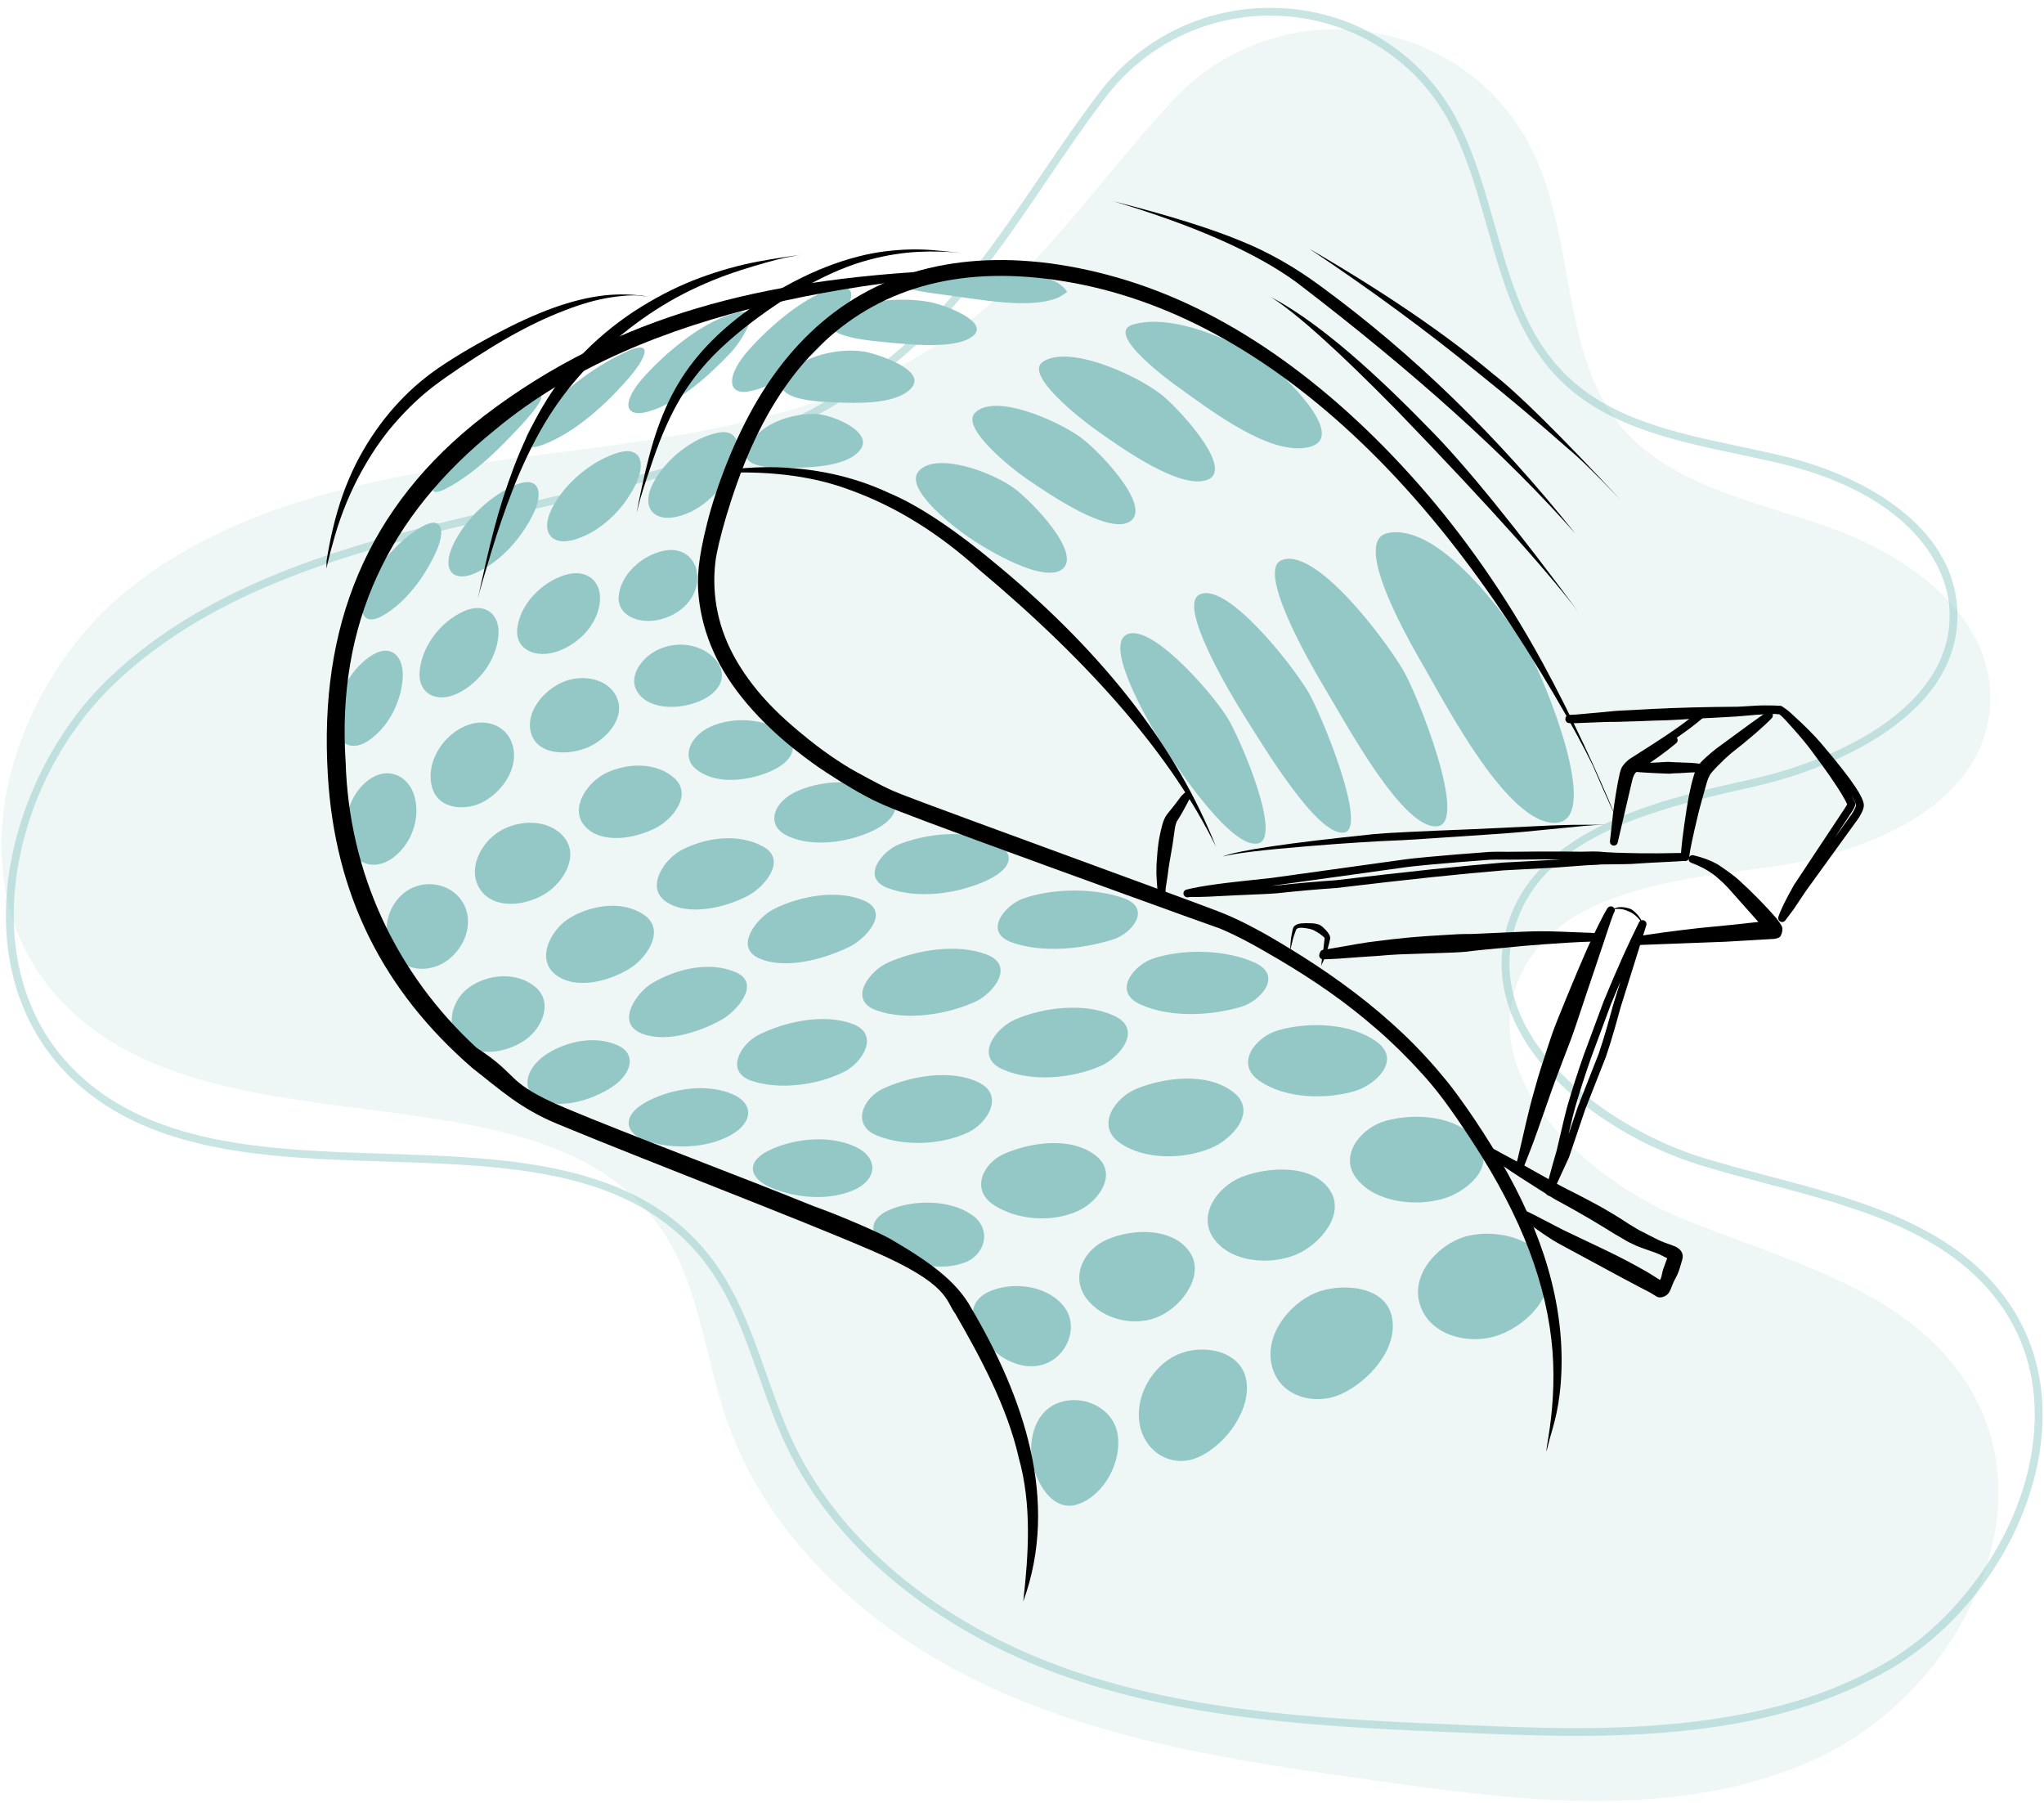 <?xml version="1.0" encoding="UTF-8"?>
<svg id="Ebene_1" xmlns="http://www.w3.org/2000/svg" xmlns:xlink="http://www.w3.org/1999/xlink" version="1.1" viewBox="0 0 1478.44 1303.84">
  <!-- Generator: Adobe Illustrator 29.5.1, SVG Export Plug-In . SVG Version: 2.1.0 Build 141)  -->
  <defs>
    <style>
      .st0 {
        fill: none;
      }

      .st1 {
        opacity: .15;
      }

      .st1, .st2 {
        fill: #92c9c7;
      }

      .st3 {
        opacity: .5;
      }

      .st4 {
        fill: #93c8c7;
      }

      .st5 {
        clip-path: url(#clippath);
      }
    </style>
    <symbol id="DTF-Druck" viewBox="0 0 1114.55 1012.57">
      <g>
        <path class="st4" d="M225.29,805.95c8.9,16.99,4.76,29.65-11.31,25-19.06-5.51-39.38-22.24-48.54-40.86-8.63-17.55.67-27,16.75-22.11,18.41,5.59,34.16,20.92,43.09,37.97h.01ZM151.73,785.69c8.68,17.28,3.94,28.4-11.68,22.07-18.58-7.53-37.4-25.11-46.11-44.07-8.2-17.85.35-26.79,15.61-20.27,18.15,7.75,33.3,24.58,42.18,42.26h0ZM200.35,723.45c1.22,14.27-9.55,23.97-25.68,18.77-16.71-5.39-32.23-21.14-34.12-38.72-1.62-15.12,13.52-22.24,30.07-16.04,15.2,5.69,28.33,19.59,29.73,35.99h0ZM57.65,666.86c1.41,16.83-8.33,25.57-21.26,18-15.4-9.03-25.7-27.91-27.1-45.71-1.36-17.35,9.85-25.32,22.72-17.19,14.71,9.29,24.18,27.57,25.63,44.91h.01ZM294.83,816.76c8.93,16.67,6.53,31.24-8.35,28.62-18.41-3.24-38.67-19.24-47.68-36.62-8.86-17.09.15-27.38,15.32-24.64,17.51,3.16,32.35,17.04,40.71,32.65h0ZM126.92,698.22c1.44,15.63-9.41,24.73-24.76,18.01-16.74-7.33-30.44-24.96-32.21-43.19-1.6-16.42,12.17-23.84,27.68-16.24,15.6,7.65,27.69,24.07,29.29,41.43h0ZM144.34,851.68c16.31,17.82,18.68,25.82,3.63,16.64-20.52-12.52-40.66-28.87-57.21-46.76-15.37-16.61-14.54-23.82-.27-16,20.38,11.16,38.3,29.14,53.85,46.13h0ZM218.49,881.67c17.2,19.18,19.57,30.29,2.76,22.94-23.36-10.22-46.14-27.7-63.55-46.71-16.51-18.03-14-27.44,2.17-21.09,22.18,8.7,42.71,27.12,58.62,44.87h0ZM334.5,554.47c17.5-9.53,44.4-5.9,62.73,2.65,19.73,9.2,22.04,22.08,6.9,29.11-18.14,8.43-41.7,8.04-60.22.18-18.48-7.84-23.31-24.37-9.41-31.94h0ZM294.89,903.07c6.26,6.58,25.42,34.01,4.54,28.98-23.14-5.57-48.96-26.38-66.61-45.71-17.49-19.16-14.59-30.48,1.97-25.93,22.83,6.27,44.4,26.15,60.11,42.66h-.01ZM366.23,915.03c6.66,7.92,26.13,36.18,8.95,35.21-20.63-1.16-49.24-25.34-66.35-44.19-18.28-20.14-15.8-33.68-.87-30.95,22.47,4.11,43.92,22.85,58.27,39.92h0ZM81.36,758.07c8.21,17.56,4.13,27.02-9.43,19.39-16.83-9.47-32.59-27.51-40.44-45.82-7.58-17.69-1.14-26.16,11.84-18.67,16.68,9.62,29.81,27.54,38.03,45.1ZM100.71,506.27c-8.63,13.4-27.69,16.35-40.64,7.19-13.55-9.59-18.2-29.03-10.13-43.55,8.16-14.66,27.33-15.75,40.21-6.21,13.12,9.71,19.67,28.4,10.55,42.57h0ZM333.31,628.44c-13.87,9.85-34.09,11.31-50.13,5.39-17.12-6.31-24.32-22.45-13.79-31.48,13.81-11.84,37.36-9.26,53.75-2.27,18.15,7.73,21.66,20.22,10.17,28.37h0ZM153.8,444.24c-13.03,11.17-33.95,9.87-47.92-.02-12.65-8.95-17.89-28.05-6.22-39.29,12.31-11.85,33.16-8.14,46.55,1.08,12.2,8.4,20.59,27.08,7.59,38.22h0ZM232.54,496.35c-15.41,10.94-38.6,7.5-54.48-2.35-13.02-8.08-23.99-28.79-10.39-40.16,14.45-12.08,39.08-5.47,54.4,4,12.1,7.49,25.95,27.51,10.47,38.51h0ZM254.37,595.25c-12.69,11.81-34,11.35-49.45,3.95-13.56-6.5-26.69-25.33-15.72-38.18,11.71-13.73,36.52-9.44,51.72-1.54,12.04,6.25,26.4,23.72,13.45,35.78h0ZM318.27,546.02c-17.71,9.63-40.78,6.69-58.57-2.43-12.79-6.56-26.82-27.09-11.46-37.57,15.88-10.83,43.42-4.21,59.78,4.67,11.34,6.16,28.12,25.61,10.25,35.33ZM286.24,677.94c-6.25,10.49-21.85,17.11-38.03,12.6-16.17-4.51-27.37-20.29-21.53-31.38,7.46-14.18,28.85-14.11,42.76-9.2,16.85,5.94,23.05,17.48,16.8,27.97h0ZM66.38,581.69c-4.07,15.37-18.76,22.02-31.71,13.56-14.29-9.33-20.9-28.83-17.04-45.32,3.81-16.25,18.92-21.99,32.22-12.67,13.7,9.6,20.82,28.17,16.52,44.43h0ZM136.92,620.19c-4.41,13.81-20.66,19.92-36.34,11.84-15.23-7.84-26.18-26.24-21.72-42.99,4.44-16.69,25.12-17.85,38.27-10.12,13.92,8.19,24.97,25.08,19.8,41.26h-.01ZM270.79,739.21c.57,13.18-8.8,23.77-24.06,20.71-15.59-3.13-31.15-16.7-32.78-32.72-1.4-13.71,13.96-20.96,29.91-17.02,15.95,3.93,26.36,15.85,26.93,29.03ZM212.55,653.79c-6.2,13.9-24.83,16.93-38.44,11.38-14.72-6.01-28.6-22.87-23.23-38.2,5.51-15.73,28.34-15.1,41.77-8.82,12.93,6.05,26.37,21.13,19.9,35.63h0ZM174.52,552.58c-10.68,13.2-31.85,13.19-46.3,4.69-14.28-8.41-24.07-28.08-14.49-42.34,10.02-14.91,33.17-11.84,47.22-3,13.05,8.22,24.57,27.06,13.57,40.65h0Z"/>
        <path class="st4" d="M479.96,467.91c-21.54,8.21-51.28,3.16-71.71-6.08-12.59-5.7-29.47-26.89-7.51-34.49,22.01-7.62,51.04-2.75,71.25,6.44,12.28,5.59,29.4,25.97,7.96,34.14h.01ZM383.12,417.66c-20.8,7.88-49.19,1.6-68.21-8.02-12.74-6.45-24.8-26.76-4.35-33.31,20.69-6.63,48.02-2.72,66.84,6.91,12.51,6.41,25.93,26.77,5.72,34.43h0ZM572.45,423.48c-21.15,9.97-52.05,6.24-72.4-2.91-13.49-6.07-29.25-26.67-8.19-35.86,21.25-9.28,50.24-6.37,70.63,2.5,13.18,5.73,31.17,26.28,9.96,36.28h0ZM385.35,328.71c-18.94,9.05-45.29,6.09-63.07-2.69-16.55-8.18-14.32-20.22,2.71-27.13,18.26-7.41,41.12-9.2,59.22-1.27,16.41,7.2,18.24,22.92,1.14,31.09ZM578.96,508.69c-21.08,7.44-51.71,7.21-72.85-.49-12.82-4.67-29.08-24.17-7.61-31.66,22.5-7.85,51.53-4.63,73.3,2.31,13.22,4.21,28.26,22.39,7.15,29.84h0ZM474.02,375.51c-20.44,9.71-49.51,4.32-68.91-4.67-14.25-6.6-23.51-26.22-4.23-33.97,19.85-7.98,47.04-6.7,66.1,2.48,13.51,6.51,26.58,26.88,7.04,36.15h0ZM214.09,401.77c-16.2,7.97-38.18,3.65-53.09-6.5-15.63-10.64-17.1-26.43-5.17-32.11,15.62-7.43,36.73-1.1,51.16,7.52,16.47,9.85,19.99,24.75,7.11,31.09h-.01ZM298.62,455.04c-18.99,8.24-42.77,2.51-60.38-7.83-10.9-6.4-26.17-27.64-9.26-35.76,17.17-8.25,43.24.11,59.59,9.36,10.18,5.76,28.98,26.02,10.06,34.23h-.01ZM793.71,213.95c7.48-21.8,34.75-28.32,54.92-21.97,19.82,6.24,43.02,27.41,36.24,49.76-6.9,22.77-39.96,27.83-59.22,21.94-19.09-5.84-39.58-27.49-31.94-49.73h0ZM391.02,507.02c-19.71,8.22-46.84,2.94-65.24-6.44-11.25-5.74-29.08-27.21-10.29-35.48,19.19-8.45,47.35-.49,65.59,8.48,10.57,5.2,30.44,24.89,9.94,33.45h0ZM484.53,549.53c-20.66,8.85-47.64,5.89-67.69-1.9-12.03-4.67-28.5-24.08-8.23-31.71,21.18-7.97,48.66-4.31,69.19,4.44,21.63,9.22,24.27,21.65,6.73,29.16h0ZM295.09,367.35c-19.4,7.7-45.15,3.05-62.31-6.74-16.53-9.42-15.03-22.18,1.84-27.7,18.14-5.94,42.53-5.43,60.03,4.16,16.71,9.15,17.6,23.47.44,30.28ZM536.55,212.47c-11.11,15.33-34.74,19.02-52.24,12.63-16.42-5.99-18.18-19.8-7.87-34.14,10.08-14.02,28.19-25.06,45.27-19.36,16.28,5.44,25.24,26.52,14.84,40.87h0ZM834.89,332.98c-14.56,18.69-45.39,20.4-66.28,14.56-17.83-4.99-34.29-25.08-20.81-41.95,13.66-17.1,42.79-20.37,63.17-14.13,16.31,5,38.37,22.97,23.92,41.52h0ZM574.81,120.81c-3.01,18.65-23.84,28.96-41.6,23.22-17.73-5.73-23.01-25.77-20.25-42.42,2.59-15.62,14.93-37.51,33.06-31.33,18.97,6.46,32.02,30.5,28.79,50.53h0ZM667.65,161.04c-4.51,20.85-31.88,25.44-49.7,17.41-18.19-8.19-31.2-30.52-27.03-51.16,3.99-19.76,23.58-31.42,42.58-22.83,20.25,9.15,38.71,35.52,34.16,56.57h0ZM728.04,297.92c-12.81,18.6-44.97,16.47-63.86,8.9-17.53-7.03-32.17-28.07-19.43-45,12.67-16.85,40.7-18.81,59.46-10.85,16.71,7.09,36.09,29.16,23.83,46.95h0ZM773.1,206.14c-5.15,23.22-38.51,24.17-55.57,16.84-18.97-8.15-37.12-30.87-30.94-53.45,5.89-21.55,30.87-28.14,49.86-19.57,19.91,8.99,41.78,33.1,36.65,56.17h0ZM762,404.89c-19.06,13.73-49.51,14.37-71.21,8.13-15.58-4.48-31.96-23.81-13.36-36.57,19.04-13.06,48.22-13.52,69.29-7.24,14.19,4.23,34.04,22.17,15.28,35.68ZM469.61,279.42c-16.22,11.41-42.31,11.15-59.55,3.88-16.4-6.92-15.27-19.25-.37-29.16,15.42-10.27,36.12-15.66,54.14-9.22,15.47,5.53,20.12,24.42,5.78,34.51h0ZM558.52,322.81c-18.03,13.59-47,9.11-65.75.92-15.23-6.65-24.56-25.81-7.66-36.93,17.28-11.37,43-12.88,61.5-4.18,14.53,6.83,29.28,27.1,11.91,40.19h0ZM674.06,461.97c-20.83,9.57-51.99,10.19-73.56,3-13.91-4.64-29.92-23.95-9.12-33.26,21.85-9.78,50.8-8.15,72.83-1.65,13.63,4.02,30.69,22.33,9.85,31.9h0ZM658.14,368.6c-18.97,14.34-49.5,10.34-69.62,2.2-15.32-6.2-30.15-26.72-12-39.25,18.29-12.63,46.76-11.88,66.54-3.38,14.37,6.18,33.71,26.37,15.09,40.44h-.01ZM626.46,253.39c-12.33,16.74-40.01,16.58-59.19,8.4-16.86-7.2-26.85-26.78-15.11-42.54,11.64-15.62,35.59-21.3,53.5-12.74,16.59,7.93,32.87,30.48,20.79,46.88h.01Z"/>
        <path class="st4" d="M796.56,675.67c17.21-29.95,61.23-114.51,95.36-112.55,34.18,1.97-9.71,106.35-18.69,121.48-17.62,29.72-66.84,96.2-103.36,88-26.91-6.04,18.99-83.56,26.68-96.94h.01ZM500.25,804.83c-16.44,12.26-56.81,26.79-69.3,12.64-10.51-11.91,21.81-37.59,33.05-45.65,16.59-11.91,57.64-35.78,70.82-25.22,14.22,11.38-21.51,48.5-34.56,58.24h-.01ZM683.84,895.02c-25.25,17.82-70.96,37-98.39,28.29-20.07-6.38,27.42-41,33.01-44.98,23.59-16.83,67.39-50.63,95.17-43.37,28.7,7.5-20.54,53.54-29.79,60.06ZM653.96,639.58c-12.07,19.05-56.88,70.18-73.47,59.18-14.04-9.31,15.18-60.74,25.54-77.17,14.27-22.64,52.18-77.85,70.46-73.34,17.76,4.38-13.45,77.01-22.53,91.33ZM712.39,658.29c-13.02,21.48-59.97,80.47-78.8,69.66-14.72-8.45,21.81-69.87,31.02-84.59,16.05-25.64,54.95-90.52,74.13-87.28,17.43,2.95-16.82,86.48-26.35,102.21h0ZM605.62,873.48c-20.23,15.13-66.86,35.36-84.97,23-13.6-9.29,27.55-41.28,36.49-47.72,20.38-14.68,64.3-45.9,83.32-37.25,18.82,8.56-23.53,53.51-34.85,61.97h.01ZM781.48,673.28c-14.38,24.45-64.51,90.4-88.4,79.64-17.92-8.07,22.5-77.28,31.04-91.55,16.99-28.38,57.51-103.77,82.07-100.72,22.4,2.78-14.53,95.32-24.71,112.63h0ZM501.87,960.42c-25.39,3.4-56.47,3.86-81.46-3.38-13.07-3.79-1.39-8.25,28.17-11.94,26.42-3.3,62.22-10.78,83.01-2.24,2.03.84,4.48,2.79,6.72,4.19-6.97,11.34-25.26,11.87-36.44,13.37ZM356.87,858.78c-18.5.61-41.04-7.03-49.41-23.92-5.37-10.83,4.51-14.98,25.62-14.99,17.77,0,45.62.28,55.46,12.91,10.35,13.28-20.68,25.64-31.67,26h0ZM391.74,903.87c-18.24,3.14-46.84-3.07-58-18.84-6.99-9.88,4.78-16.13,29.03-17.43,19.56-1.05,50.61-2.89,62.55,9.63,12.6,13.21-24.9,25.15-33.58,26.65h0ZM438.16,939.89c-20.39,3.64-51.73,1.45-68.32-11.62-9.46-7.45,2.65-14.05,29.52-16.79,22.51-2.29,59.46-6.7,71.37,4.2,10.82,9.91-20.54,22.07-32.57,24.21h0ZM547.39,842.35c-18.33,12.76-61.47,31.3-75.63,17.4-10.91-10.71,26.03-40.1,36.87-47.57,16.77-11.56,60.87-41.64,75.57-30.82,15.47,11.38-24.35,52.32-36.8,60.99h-.01Z"/>
        <g id="layer1">
          <path d="M939.14,502.15h-.14c-1.81.03-3.43-.3-4.88-1-1.85-.91-3.2-1.94-4.04-3.1,2.12,1.85,4.15,2.79,6.07,2.82,1.62.04,3.13-.11,4.52-.45.89-.16,2.52-.78,4.91-1.85,2.45-1.17,4.75-3.1,6.92-5.79,1.82-2.29,2.79-4.47,2.9-6.54-.14,2.2-.61,4.1-1.41,5.69-1.22,2.39-2.63,4.35-4.22,5.87-.57.58-1.47,1.35-2.71,2.31-.22.2-.64.44-1.24.72-2.46.88-4.68,1.31-6.66,1.31"/>
          <path d="M710.96,490.52h-.19c-2.53-.02-4.37-.23-5.54-.63-1.81-.68-2.91-1.5-3.32-2.47-.2-.36-.42-1.1-.65-2.23-.65-3.11-1-5.08-1.07-5.89-.18-1.44-.35-3.53-.5-6.28-.05-.18.04-.69.27-1.52l.1-.15c-.09.85.48,3.6,1.7,8.24.55,1.82,1.2,3.72,1.95,5.69.2.63.39.98.59,1.05.74.75,2.29,1.02,4.66.82,3.74-.4,6.41-1.02,8.01-1.87l4.08-2.42c2.18-1.65,3.34-2.69,3.49-3.12-.2-2.54-.92-8.25-2.17-17.11l-.32-3.21.32,1.08c.78,1.51,1.53,3.2,2.26,5.07.62,1.69,1.29,3.73,1.98,6.1.91,3.11,1.55,5.63,1.91,7.58.13.45.08,1.08-.18,1.87-.44,1.32-1.45,2.83-3.04,4.52-1.56,1.67-2.91,2.83-4.04,3.47-.76.46-2.05.84-3.88,1.15-.74.15-2.88.24-6.41.28"/>
          <path d="M936.42,564.42c-.59,1.45-.95,2.25-1.45,3.28.47-1.14.92-2.25,1.37-3.35.03.02.05.05.08.07Z"/>
          <path d="M309.64,834.14c14.11,31.83,32.02,57.7,53.52,77.49,21.51,19.79,46.58,33.52,75.4,40.86,28.82,7.35,61.43,8.2,97.84,2.22,36.41-5.98,73.01-18.54,109.42-38.31s72.08-46.4,106.3-79.29,66.4-71.62,96.44-115.24,57.58-91.72,69.96-117.35c12.46-28.83,15-33.82,16.44-36.83-11.91,28.95-31.21,71.72-53.07,111.68-26.37,48.18-56.54,91.36-89.63,128.89s-68.2,69.22-104.73,94.45c-36.52,25.23-73.97,43.48-112.24,54.54-38.26,11.06-74.8,14.99-107.84,11.83-33.03-3.16-62.44-13.19-87.97-29.97-25.53-16.78-47.02-39.95-64.48-69.09-17.45-29.15-30.56-64.14-37.14-90.31-6.58-26.17-7.47-39.87-6.06-53.35s4.96-26.71,10.76-39.63c5.8-12.92,13.94-25.4,24.22-37.53s22.84-23.78,33.26-32.09,17.26-13.11,23.92-17.5c6.65-4.39,13.13-8.37,19.37-12.04s12.29-6.95,18.2-9.68,11.48-5.4,70.29-27.03c58.81-21.64,170.93-62.19,172.92-62.77s4.23-1.49,6.77-2.59c2.54-1.1,5.38-2.42,8.51-3.95,3.14-1.53,6.56-3.27,10.26-5.27,3.7-1.99,7.68-4.14,20.37-11.59,12.69-7.44,25.13-15.38,37.25-23.88s23.77-17.73,35.02-27.53c11.26-9.8,21.93-20.38,32.1-31.63s19.6-23.32,37.06-50.17,30.98-52.72,40.45-77.75,14.97-49.21,16.8-72.52-.23-45.79-2.98-62.48c-1.83-11.13-1.89-13.03-.18-5.69,2.57,11.01,7.33,21.63,9.14,44.95s-.25,47.76-6.59,73.17-16.99,51.62-31.87,78.59c-14.87,26.96-34.1,54.47-44.08,66.71-9.98,12.24-20.48,23.71-31.67,34.29s-22.86,20.44-34.95,29.62-24.52,17.75-37.2,25.79c-12.67,8.05-25.54,15.52-29.57,17.7s-7.72,4.2-11.17,5.94-6.61,3.27-9.5,4.58c-2.88,1.31-5.48,2.43-7.79,3.36s-4.17,1.92-116.11,42.93-116.99,43.17-122.49,45.57c-5.5,2.41-11.14,5.35-17.06,8.52-5.92,3.17-12.19,6.48-18.49,10.46-6.3,3.98-12.75,8.41-19.25,13.35-6.49,4.94-20.11,15.77-31.28,26.97s-20.03,22.72-26.85,34.34-11.41,23.49-13.93,35.52c-2.52,12.04-3.05,24.27-1.57,36.7,1.49,12.43,11.61,50.17,25.72,82.01l.03.03Z"/>
          <path d="M453.72,962.78c-15.05-.31-9.45-.41-11.27-.51-121.02-6.43-228.8-30.71-325.78-104.76C31.05,791.48-2.96,704.56,3.55,597.63c5.06-86.12,39.6-155.58,104.66-211.96,19.87-15.47,34.33-29.1,61.27-40.27,65.78-27.3,172.72-67.98,228.29-91.99s52.39-35.77,59.73-45.5c17.59-30.52,37.42-66.99,45.8-104.03,9.49-33.95,7.12-69.43,3.25-103.88,26.61,73.04-.13,148.58-37.67,212.25-10.75,19.69-31.01,33.89-58.24,49.77-8.33,4.86-39.29,18.11-55.49,23.74-52.85,21.51-133.29,51.56-178.88,70.69-45.59,19.13-32.94,23.3-65.13,43.93-58.04,53.52-92.25,126.04-94.71,206.47-6.58,99.99,30.85,178.32,108.46,240.82,109.16,90.63,276.76,110.85,412.71,116.85-22.16-.22-68.83-1.43-83.88-1.74"/>
          <path d="M490.58,747.24c-32.27,27.19-59.42,45.37-81.43,54.55-25.78,12.03-54.39,18.22-85.83,18.56l-3.56-.03c-9.02-.12-18.26-.79-27.73-1.97.03-.67-.02-1.35-.13-2.03,34.39,1.17,64.18-2.98,89.33-12.48,32.73-11.8,63.72-30.91,92.97-57.32,83.28-69.77,140.54-136.7,171.78-200.8-28.03,71.06-79.84,138.23-155.41,201.52h.01Z"/>
          <path d="M927.8,561.84h-.37c-1.85-.06-3.69-.1-5.51-.11-10.13.01-15.92-.01-17.37-.07-5.61-.11-11.36-.28-17.26-.52l-55.4-2.63c-21.2-.84-36.58-1.5-46.13-1.98-11.16-.51-19.86-1.06-26.08-1.64-62-6.42-98.32-11.81-108.96-16.17,8.98,2.38,29.68,4.88,62.09,7.51,14.12,1.17,26.89,2.11,38.34,2.81l13.62.8c12.07.51,20.6.94,25.59,1.27l62.39,4.2c6.84.5,12.25.95,16.24,1.33l42.35,4.15c7.12.62,12.61.97,16.45,1.05"/>
          <path d="M985.34,535.47c-.09,0-.19,0-.28.01l-.24.02c-1.49.12-2.63,1.37-2.61,2.86.07,5.78,1.49,17.5,4.32,35.83,1.96,12.19,4.2,21.5,6.65,27.68.7,2.04,3.03,5.57,14.25,14.64.03.03.07.05.1.08,21.33,15.75,33.39,24.44,36.85,26.58.05.03.1.06.15.08.43.23.9.34,1.36.34.86,0,1.71-.39,2.26-1.11.84-1.11.77-2.66-.19-3.67-2.83-2.95-6.83-6.67-11.91-11.07-4.69-4.08-10.59-8.91-17.54-14.36l-4.57-4.07c-9.41-9.04-10.61-11.23-10.75-11.58-.08-.27-.19-.47-.34-.7-.24-.36-.92-1.58-2.03-5.26-5.04-17.93-5.97-21.65-6.07-22.27-.01-.07-.03-.19-.05-.26-3.81-15.74-6.01-26.25-6.54-31.24-.15-1.46-1.38-2.54-2.82-2.54h0Z"/>
          <path d="M933.73,546.64c-.16,0-.32.01-.48.04-1.48.25-2.5,1.62-2.34,3.11l2.38,21.26c.42,3.45,1.08,8,1.98,13.55.89,5.53,1.83,10.46,2.8,14.64.67,2.52,1.39,4.17,2.28,5.29,1.61,2.09,3.34,3.77,5.11,4.96,26.2,16.55,38.93,25.02,50.13,34.78,1.18,1.03,2.97.9,4-.28s.9-2.97-.28-4c-5.81-5.06-11.97-9.75-20.05-15.31.95-1.2.78-2.93-.39-3.93-7.47-6.31-16.87-13.07-27.92-20.08-.82-.58-1.46-1.19-1.91-1.81-.93-1.36-1.7-3.4-2.26-6.01l-10.28-44.04c-.3-1.3-1.46-2.19-2.76-2.19v.02Z"/>
          <path d="M973.62,598.65h0c-.57.01-1.95.06-4.11.16l-1.77.05-1.75.1-1.48.05-1.01.06c-5.2.25-5.74.29-5.92.31l-4.62.29c-.07,0-.14.01-.21.02-.33.05-.57.08-.7.08-1.37.07-2.24.12-2.6.15l-.98.09-2.69.31h-.06c-1.34,0-2.5.94-2.78,2.25-.28,1.33.42,2.68,1.68,3.2l.11.05c.25.11.52.17.8.2l.92.09h0c.13.01.26.02.4.02.15,0,.46,0,.91-.01.47.01.93.02,1.37.02h.69c.38.02,1.07.05,2.06.09l.93.1c.07,0,.13.01.2.01l.7.02c1.98.04,3.66.09,5.08.13,1.59.05,3.03.1,4.32.15l3.29.16c2.25.19,2.42.19,2.58.19.7.03,1.65.07,2.78.14.64.03,1.09.04,1.4.04h.11c.35,0,.65-.01.88-.03l2.69-.18,2.47-.11h.96c.49-.03,1.01-.07,1.58-.09.97-.04,2.03-.07,3.14-.11l2.3-.09,1.03-.03c.53-.02.97-.04,1.33-.07,1.01-.06,2-.14,2.99-.23,2-.23,3.31-.39,4-.49l1.55-.16c1.01-.09,1.89-.14,2.58-.14h.62c.07,0,.14.01.21.01,0,0,.67.02.68.02,1.54,0,2.8-1.23,2.84-2.76.04-1.54-1.16-2.83-2.69-2.9l-.74-.03h-.14c-.07,0-.14-.01-.22-.01,0,0-1.04-.02-1.29-.03-1.57-.09-2.62-.13-3.1-.14h-5.14c-.37,0-1.24-.03-2.54-.08,0,0-2.27-.11-2.29-.11-.23-.01-1.05-.08-2.45-.19l-4.02-.22c-.27-.02-.5-.02-.66-.03h-.18c-.2.01-.37.02-.49.02-.87-.05-1.74-.1-2.65-.14l-.76-.05s-1.38-.13-1.42-.14c-.31-.02-.52-.03-.62-.03h-.09v.02Z"/>
          <path d="M625.26,509.23c-1.35,0-2.54.96-2.79,2.32-.27,1.46.64,2.88,2.08,3.26,5.15,1.34,12.5,2.65,21.85,3.91,6.48.92,19.79,2.43,39.55,4.5l97.21,13.5c1.93.3,7.45.89,16.83,1.78,12.3,1.14,27.13,2.35,44.08,3.59h.14l5.15.12h.23c1.46-.08,7.98-.13,30.82.14,15.82,0,25.52-.04,29.69-.13l7.98.16h.02c3.01-.01,3.85-.04,4.22-.06h.11c3.57-.35,7.75-.62,12.41-.8,3.41-.14,9.5-.29,18.13-.44,6.44-.13,17.24-.04,32.1.25,1.39,0,2.55-.92,2.83-2.25s-.43-2.68-1.69-3.2c-.41-.17-.82-.24-1.44-.3-.62-.09-3.19-.32-25.33-1.4l-13.17-.83c-1.26-.06-2.7-.1-4.36-.12l-17.93-.24-2.52-.25c-.07,0-.14-.01-.21-.01-3.39-.09-5.62-.18-6.61-.28l-23.41-1.73-37.08-1.98c-29.3-2.36-70.08-6.66-121.13-12.78-.05,0-.1-.01-.15-.01-13.46-.91-27.64-2.16-42.14-3.73-1.57-.16-4.87-.37-10.1-.64-14.38-.59-27.91-1.23-40.25-1.89-3.76-.18-8.07-.25-12.82-.2l-2.01-.22c-.1-.01-.21-.02-.31-.02l.02-.02ZM844.41,536.43c-16.89-1.24-31.66-2.45-43.89-3.58-9.13-.87-14.69-1.46-16.53-1.74l-97.35-13.52c-.15-.02-.3-.03-.46-.05,1.86.11,3.19.21,3.98.29,14.54,1.57,28.78,2.83,42.29,3.74,51.09,6.13,91.92,10.44,121.35,12.8l37.1,1.98,4.06.3c-4.11.01-8.95.02-14.5.02-18.38-.22-28.56-.26-31.06-.14l-4.97-.11h-.02Z"/>
          <path d="M905.06,635.14c-.45,0-1.03,0-1.74.02l-1.88.05c-.81.02-1.57.39-2.09,1.01-.46.55-.7,1.26-.66,1.97-.04.71.2,1.42.66,1.97.52.62,1.27.99,2.08,1.01,3.27.11,3.97.16,4.11.17t.11.01c14.2,1.24,24.12,2.14,29.48,2.7,1.06.08,2.14.14,3.35.2l11.98.6c7.14.41,11.03.62,11.87.65,18.02.9,38.47,1.42,60.78,1.57.46.01,1.68.07,3.6.18,9,.57,9.74.6,9.99.6,1.98.11,4.15.17,6.46.17h.2c2.4,0,4.55-.03,6.47-.07,1.28-.05,2.45-.12,3.52-.22h.17c.13,0,.25,0,.37-.01h.02c1.53,0,2.84-1.21,2.89-2.73.04-1.02-.35-2.77-3.33-2.99-.98-.07-1.9-.13-2.76-.16-7.69-.23-9.91-.34-10.42-.39h-.12c-1.27-.07-2.55-.15-3.85-.26-5.09-.48-9.83-.88-14.04-1.19l-11.87-.68-20.79-1.06c-7.51-.47-11.62-.72-12.53-.75-1.51-.08-3.47-.16-5.83-.25l-8.89-.25-9.52-.37-4.73-.16-12.64-.37c-.7-.02-1.34-.03-1.91-.03-.81.02-1.4.03-1.83.03h-.48c-1.4-.02-3.31-.08-5.79-.16-6.31-.21-12.83-.47-19.36-.78-.2-.01-.57-.02-1.07-.02h.02Z"/>
          <path d="M1055.43,491.36c-.44,0-.88.1-1.29.31-1.23.63-1.82,2.06-1.41,3.38,1.53,4.84,5.23,12.4,11.31,23.12.03.06.07.11.1.17l36.53,55.12c.99,1.51,1.53,2.5,1.83,3.12-3.55,7.64-12.93,21.57-27.92,41.45-4.11,5.29-9.87,11.95-17.07,19.76-2.21,2.31-3.15,3.1-3.51,3.36-.49.36-.79.5-.93.55h-.02c-1.45-.41-2.97.39-3.46,1.82-.48,1.43.25,2.99,1.66,3.54.26.1.51.18.78.23l.1.03c.12.03.24.06.37.08,2.46.63,5.58-1.33,11.7-7.21,7.65-6.89,14.18-13.46,19.35-19.47,25.88-30.29,30.04-39.39,30.85-43.55.61-2.58-.65-6.06-4.08-11.25-.02-.03-.04-.07-.07-.1l-35.88-49.61c-.06-.08-.12-.16-.19-.23-.31-.38-2.14-2.96-10.56-15.6-.03-.04-.06-.09-.09-.13l-5.82-7.76c-.55-.74-1.4-1.13-2.27-1.13h-.01ZM1105.44,583.24c1.15-2.08,2.06-3.89,2.73-5.46.25-.59.3-1.24.13-1.86-.37-1.36-1.29-3.13-2.9-5.58l-12.08-18.22,12.29,16.99c3.42,5.19,3.27,6.72,3.26,6.79-.02.06-.02.1-.04.16-.25,1.36-1.18,3.58-3.39,7.18h0Z"/>
          <path d="M949.2,474.63c-.91,0-1.78.44-2.31,1.19-.57.8-.68,1.83-.31,2.73.04.09.08.19.11.28.35.94,1.17,1.62,2.15,1.8,10.54,1.92,26.33,4.07,46.94,6.42l22.98,2.24,18.76,2.05c.18.04.42.07.76.1-.17.17-.34.35-.51.54l-21.44,24.11c-2.24,2.43-4.89,4.95-7.83,7.46-4.68,4.1-10.88,7.64-18.43,10.54l-.39.13c-1.43.49-2.21,2.02-1.79,3.47.36,1.23,1.49,2.05,2.72,2.05.21,0,.43-.02.65-.08,6.62-1.56,12.47-3.73,17.39-6.48.07-.04.13-.08.2-.12,7.68-5.15,12.87-9.02,15.86-11.86,9.37-8.53,18.32-17.65,26.56-27.06.04-.04.08-.09.11-.14,3.7-4.8,4.4-6.5,4.25-7.96-.06-1.61-.41-3.03-1.03-4.22-.02-.07-.05-.14-.08-.2-.67-1.55-2.18-1.96-4.41-2.4-.13-.03-.26-.04-.38-.05l-35.21-2.05-63.31-2.39c-.65-.03-1.27-.06-1.84-.09h-.17Z"/>
          <path d="M1048.73,485.78c-1.26,0-2.36.83-2.71,2.06-.37,1.31.26,2.7,1.47,3.31.43.21.9.33,1.37.33h.01c.09,0,.19,0,.28-.01.14-.01.28-.04.42-.07.03,0,.07-.02.1-.03.16-.05.33-.11.48-.19.28-.14.54-.32.76-.54.88-.88,1.07-2.22.54-3.28h0s-.01-.02-.02-.04c-.07-.13-.14-.25-.23-.37s-.18-.23-.29-.34c-.36-.36-.82-.62-1.32-.75-.22-.06-.46-.08-.69-.09h-.18,0ZM1048.89,488.36l.32-2.53c.29.04.57.12.82.25l-1.14,2.28h0Z"/>
          <path d="M723.43,464.38c-.94,0-1.81.46-2.34,1.24-.54.79-.64,1.79-.28,2.68.12.3.22.59.3.87.29,1.11,1.21,1.93,2.35,2.09l.79.11c10.21,1.68,18.14,3.05,23.52,4.05,3.52.59,6.34,1.03,8.66,1.37,13.41,1.73,22.6,2.8,27.37,3.2,9.47.89,21.76,1.74,36.51,2.52l3.95.15c.51.02,1.24.03,2.2.03.7,0,1.53,0,2.49-.02l3.73.12c8.53.32,20.44.85,35.38,1.57,4.95.2,8.79.3,11.43.3h1.71c3.85,0,8.03-.07,12.41-.2l24.12-.94c5.58-.35,7.43-.95,8.32-2.7.51-1,.44-2.18-.18-3.14-.53-.83-1.44-1.3-2.38-1.3-.33,0-.66.06-.99.18-.4.15-.74.38-1.03.66-.31.03-.77.07-1.47.07-7.26-.23-13.74-.51-19.26-.86-12.43-.79-22.91-1.54-31.13-2.24-23.23-2.13-37.59-3.57-42.66-4.29-.05,0-.1-.01-.15-.02-1.76-.15-3.35-.27-4.77-.36-1.95-.12-3.46-.2-4.53-.23-12.94-.39-26.13-.84-39.21-1.34-3.95-.22-6.3-.36-6.94-.41l-9.18-.74-12.48-.81c-3.85-.33-8.96-.71-15.15-1.12-4.62-.28-8.34-.44-11.07-.49h-.05.01Z"/>
          <path d="M864.67,309.55c-.96,0-1.85.48-2.37,1.28-.84,1.28-.31,2.49-.12,2.95l.32.75c.39.99,1.08,3.16,1.85,6.33.86,3.52,1.82,7.69,2.98,12.78l.61,2.68c.88,3.84,1.73,7.58,2.53,10.95.55,2.33,1.05,4.36,1.55,6.38.39,1.57.78,3.13,1.18,4.81.67,2.78,1.6,6.06,2.5,9.24.37,1.29.73,2.58,1.08,3.84,1.22,4.41,2.44,8.73,3.84,13.08l.58,1.82c1.23,3.83,2.56,7.97,4.08,12.58.28.86.57,1.74.87,2.66,1.56,4.79,3.49,10.74,7.04,19.56,3.71,9.21,8.79,21.56,13.95,33.89,4.41,10.53,8.37,19.47,11.78,26.58,3.4,7.08,5.87,12.02,7.55,15.1,2.31,4.23,2.66,4.61,2.94,4.92.1.12.22.22.33.31.36.3.79.51,1.25.61.2.04.39.06.59.06,1.29,0,2.45-.89,2.76-2.19.18-.77.02-1.55-.37-2.17-.08-.15-.18-.34-.31-.57-.25-.57-1.11-2.75-2.73-7.51-1.43-4.19-3.66-10.79-6.56-19.64-1.5-4.58-3.19-9.56-5.15-15.34-1.66-4.87-3.45-10.16-5.36-15.87l-2.08-6.25c-3.52-10.57-7.15-21.5-9.21-26.99-2.29-6.08-4.28-11.24-6.05-15.8l-.38-.99c-1.88-4.87-3.5-9.16-4.96-13.13l-.19-.51c-1.43-3.89-2.9-7.91-4.35-12.22-.91-2.71-1.93-5.55-2.83-8.05-.6-1.67-1.13-3.15-1.5-4.25-.82-2.39-2.15-6.23-3.85-10.94l-.8-2.23c-1.34-3.73-2.73-7.58-4.17-11.26-1.72-4.42-3.2-8.21-4.3-10.95-.67-1.67-1.15-2.83-1.42-3.48-.05-.12-.29-.68-.29-.68-.28-.64-.93-2.15-2.79-2.15h-.02Z"/>
          <path d="M887.3,293.36c-.21,0-.43.02-.65.07-1.48.35-2.43,1.8-2.14,3.3.9,4.66,3.48,14.28,7.86,29.42,4.43,19.12,7.03,29.85,7.94,32.8,3.32,11.47,7.22,23.61,11.57,36.03l14.52,39.16.04.1c9.48,22.96,18.03,42.05,25.42,56.74l.12.23c.68,1.3,2.24,1.86,3.6,1.3,1.35-.56,2.06-2.07,1.62-3.46l-18.48-59.03-4.31-15.49c-2.49-8.61-4.63-15.49-6.38-20.49-.01-.04-.02-.07-.04-.1l-15.09-38.41-11.56-34.19c-.03-.09-.07-.19-.11-.28l-8.6-18.69c-1.26-2.83-2.14-5.18-2.62-6.93-.34-1.26-1.48-2.09-2.73-2.09h.02ZM931.7,432.13l-14.48-39.06c-4.3-12.27-8.17-24.31-11.47-35.73-.65-2.11-2.29-8.74-4.88-19.76l6.7,19.83s.03.09.05.13l15.09,38.42c1.71,4.9,3.81,11.67,6.26,20.12l4.32,15.55,5.23,16.72c-2.21-5.16-4.49-10.57-6.82-16.21h0Z"/>
          <path d="M967.12,219.87c-.95,0-1.8.23-2.52.67l-.61.38c-.97.6-2.07,1.28-3.71,2.26-1.15.69-2.71,1.47-4.51,2.38-1.18.6-2.47,1.25-3.87,1.98-1.73.91-3.62,1.92-5.68,3.03-2.23,1.2-4.66,2.5-7.3,3.9-2.58,1.36-5.36,2.87-9.57,5.16-4.17,2.26-9.81,5.33-18.21,9.85l-.63.34c-16.69,8.98-18.43,9.92-20.62,11.32-.54.34-1.09.7-1.67,1.06-1.68,1.06-3.58,2.27-5.57,3.64-2.44,1.67-5.26,3.67-8.64,6.1-2.8,2.01-5.53,4.46-6.29,5.14-1.42.89-2.78,1.86-2.21,3.84.35,1.21,1.47,2.06,2.73,2.06.71,0,.77-.02,3.48-1.28,2.47-1.15,5.37-2.65,8.17-4.11l1.47-.76,2.9-1.5c2.09-1.08,4.04-2.08,5.83-3.04,1.6-.86,3.1-1.63,4.48-2.33.83-.43,1.63-.83,2.37-1.22.93-.49,5.94-2.86,11.73-5.6,5.98-2.83,13.42-6.35,19.29-9.19,12.17-5.87,17.68-8.9,21.7-11.12l1.32-.73c4.01-2.21,7.47-4.11,10.24-5.93,2-1.32,3.74-2.37,5.13-3.21.26-.16.51-.31.75-.46.19.35.38.7.55,1.02.36.66.59,1.8.84,3,.25,1.23.54,2.63,1.05,4.11.49,1.41,1.04,2.88,1.58,4.31.44,1.17.87,2.28,1.2,3.23-.19.1-1.27.68-1.27.68-2.73,1.47-5.14,2.59-7.16,3.33-1.47.54-2.88,1.02-4.21,1.48-1.19.41-2.33.79-3.39,1.19-.62.23-1.22.44-1.8.65-1.56.56-3.04,1.09-4.37,1.67-1.9.83-3.39,1.53-4.86,2.27-1.49.75-3.29,1.78-5.48,3.13-.86.53-1.79,1.05-2.78,1.61-1.18.66-2.39,1.34-3.66,2.13-.72.44-1.45.9-2.19,1.37-1.63,1.02-3.31,2.08-5.1,3.15-1.32.79-2.68,1.61-4.11,2.48-1.44.87-2.95,1.79-4.57,2.76-3.32,1.98-6.73,3.92-9.63,5.55l-2.38,1.35c-2.08,1.17-4.04,2.28-5.8,3.23-1.38.74-2.64,1.43-3.81,2.08-.9.5-1.74.96-2.53,1.38-1.8.97-3.32,1.83-5.77,3.41-.93.6-2.17,1.38-3.66,2.31-2.23,1.4-5,3.14-8.06,5.1-1.25.8-2.52,1.61-3.81,2.44-4.04,2.58-8.22,5.24-12.36,8-4.99,3.33-9.51,6.41-13.49,9.12l-1.09.74c-3.96,2.7-6.85,4.78-7.82,5.52-1.23.94-1.48,2.7-.56,3.94.56.75,1.41,1.15,2.28,1.15.58,0,1.15-.17,1.66-.54.06-.04.1-.07.14-.1.35-.16.8-.4,2.03-1.17,1.55-.89,5.43-3.1,10.33-5.76,1.74-.94,3.56-1.92,5.44-2.92,3.6-1.93,7.32-3.92,11.12-6.03,5.79-3.21,11.29-6.3,16.03-8.97,2.69-1.51,5.01-2.79,6.74-3.74,1.33-.73,2.32-1.28,2.88-1.6,1.07-.61,2.5-1.36,4.8-2.51.91-.45,1.88-.94,2.92-1.47,1.29-.65,2.69-1.35,4.2-2.11,1.81-.9,3.73-1.93,5.77-3.01,1.09-.58,2.22-1.18,3.39-1.8,3.75-1.97,7.34-3.92,10.1-5.5,2.5-1.42,4.79-2.81,7-4.14l1.27-.76c2.38-1.43,4.69-2.9,7.08-4.48,2.29-1.52,4.11-2.67,5.73-3.6.82-.47,1.59-.94,2.3-1.37.83-.5,1.57-.96,2.21-1.3.66-.35,1.41-.73,2.25-1.15.69-.34,1.42-.71,2.21-1.12.55-.28,1.11-.58,1.71-.9,1.35-.72,2.75-1.46,4.32-2.2.68-.32,1.38-.67,2.1-1.03,1.72-.86,3.5-1.76,5.47-2.46,2.3-.82,4.75-1.72,6.18-2.25l.97-.36c1.35-.49,2.35-1.04,3.16-1.72l.12-.1c.65-.55,1.46-1.23,2.05-2.23.55-.92,1.24-2.37.94-4.33-.13-.85-.22-1.14-.53-2.21-.16-.55-.4-1.35-.75-2.62-.92-3.26-2.09-6.99-3.83-10.01-1.3-2.25-2.08-4.25-2.77-6.01l-.28-.71c-.7-1.79-1.35-3.49-2.67-4.86-1.34-1.4-3.61-2.38-5.53-2.38h-.02Z"/>
          <path d="M606.63,509.95c-.7,0-1.35.26-1.85.7-.44.34-.7.73-.86,1.3-.05.16-.09.33-.11.5-.11.63-.17,1.44-.25,2.54-.25,3.58-.43,6.26-.55,8.05-.08,1.21-.14,2.14-.11,2.88h-.05c.02,6.59.12,7.9.19,8.39.42,6.61.84,11.23,1.29,14.11.55,3.84,1.46,8.18,2.7,12.88.69,2.79,1.72,5.27,3.07,7.32.05.08.11.16.17.24,4.52,5.51,8.04,10.03,10.45,13.42.1.14.21.27.33.38,1.19,1.16,1.98,1.93,2.6,2.41h-.01l.08.08c.21.17.43.3.66.39.25.12.48.18.72.2.88.12,1.8-.18,2.45-.88,1.01-1.08,1.01-2.76,0-3.85l-1.05-1.21c-2.27-4.39-4.09-7.76-5.4-10.02-.62-1.14-1.77-3.01-3.47-5.65-.14-.26-.47-.99-.94-2.72-.02-.08-.05-.16-.08-.24-.1-.36-.55-2.51-2-13.48,0-.04-.01-.08-.02-.12-2.46-14.09-2.9-16.95-2.94-17.41-.3-2.81-1-7.64-2.09-14.43-.08-3.76-.16-5.65-2.8-5.78h-.14.01Z"/>
          <path d="M685.62,943.39l.1-.07c18.59-11.76,48.88-39.02,90.87-81.76,68.66-71.13,113.85-121.62,135.57-151.47-49.39,66.94-87.22,113.47-113.48,139.61-45.56,46.82-83.25,78.05-113.06,93.69"/>
          <path d="M572.05,1012.57l.05-.02c58.97-17.7,103.08-37.27,132.35-58.71,84.84-64.88,151.96-125.37,201.37-181.48-56.31,70.59-117.62,130.15-183.93,178.69-18.95,14.03-38.36,25.04-58.25,33.01-21.76,9.01-52.28,18.52-91.59,28.51"/>
          <path d="M713.74,978.1l.07-.06c44.65-29.8,85.47-59.84,122.48-90.12,20.26-16.18,41.77-34.29,64.51-54.35,7.9-6.48,20.57-18.87,38.01-37.17-44.06,47.33-74.82,77.73-92.25,91.19-34.54,29.01-78.81,59.19-132.81,90.52"/>
          <path d="M462.7,975.12c-3.73.39-12.1,1.4-21.88,2.2s-21.04.7-33.81-.85-27.06-5.11-42.89-11.24c-15.83-6.13-33.25-15.28-49.06-25.97-15.81-10.7-27.35-20.69-36.96-30.81-9.61-10.12-17.37-20.8-23.7-32.26-6.33-11.45-11.4-23.99-15.61-37.95-4.21-13.96-7.65-29.71-10.26-42.51-1.74-8.53-1.94-9.98-.59-4.34,2.02,8.46,4.88,16.7,9.8,31.34,4.91,14.64,10.13,27.49,16.09,38.92,5.95,11.43,12.95,21.74,21.27,31.43,8.32,9.69,18.4,19.01,30.44,28.54s29.45,21.64,45.4,30.38c15.96,8.74,30.51,14.72,43.79,18.24s25.23,5.3,35.88,5.81c10.65.51,19.96.12,24.16-.21,7.93-.71,4.2-.32,7.93-.71h0Z"/>
          <path d="M346.67,974.04c-6.04-.81-18.73-2.53-32.15-5.05-13.42-2.52-27.34-6.39-41.6-11.63-14.26-5.24-28.58-12.31-42.87-21.16s-28.27-19.85-40.65-32.31c-12.38-12.45-22.19-25.65-30.44-39.65s-15.06-28.63-20.77-43.63c-5.7-14.99-10.5-30.16-14.48-45.32-3.98-15.16-7.28-30.15-9.74-41.15s-2.46-11-.65-3.71c0,0,4.13,14.45,8.65,29.19s9.55,29.59,15.27,44.29,12.35,29.04,20.06,42.78c7.71,13.74,16.75,26.63,27.17,38.53,10.42,11.9,23.13,24.45,36.43,34.79,13.3,10.35,26.79,19,40.43,25.98,13.64,6.98,27.27,12.43,40.6,16.72,13.34,4.29,26.19,7.82,32.44,9.15,12.29,2.16,6.25,1.34,12.29,2.18h0Z"/>
          <path d="M236.39,943.46c-4.55,1.01-14.22,2.11-24.87,1.7s-22.36-2.52-35.17-6.4-26.74-9.67-41.92-17.26c-15.18-7.59-31.77-16.91-45.78-26.04-14.01-9.13-24.13-17.86-33.66-28.01s-18.22-21.81-25.86-34.97c-7.64-13.16-13.91-27.89-18.64-44.11-4.74-16.22-7.87-33.89-9.55-47.83-1.12-9.3-1.24-10.86-.35-4.69,1.33,9.26,3.28,18.41,8.15,35.1,4.87,16.69,11.22,31.66,18.52,45.09,7.3,13.43,15.42,25.39,24.44,35.78s18.48,19.48,28.46,27.08c9.98,7.61,26.75,18.89,42.16,28.32,15.41,9.44,29.64,16.88,42.71,22.48,13.07,5.6,24.97,9.73,35.97,12.08,11,2.35,21.17,2.99,26,2.77,9.39-1.15,4.84-.17,9.4-1.1h0Z"/>
        </g>
      </g>
    </symbol>
    <clipPath id="clippath">
      <rect class="st0" x="236.17" y="145.63" width="1114.92" height="1012.58"/>
    </clipPath>
  </defs>
  <g>
    <g class="st3">
      <path class="st2" d="M1140.7,1255.46c-29.17,0-57.14-1.21-84.19-2.37-91.49-3.93-186.09-8-275.25-36.98-98.99-32.18-176.47-94.29-212.57-170.41-7.72-16.27-13.85-33.62-19.79-50.39-10.9-30.83-21.2-59.94-40.73-84.45-51.91-65.08-138.42-67.86-230.01-70.81-85.92-2.76-174.76-5.62-231.5-65.32C12.34,738.63-1.85,687.41,6.71,630.51c7.84-52.12,34.84-104.52,72.23-140.17,73.93-70.48,177.38-98.4,285.82-123,102.38-23.23,208.24-47.24,286.57-115.33,40.39-35.1,71.22-80.5,101.03-124.42l.07-.1c9.68-14.26,19.69-29,29.88-43.18,4.47-6.21,8.93-12.22,13.26-17.86,29.68-38.63,74.59-60.79,123.22-60.79,4.45,0,8.97.19,13.42.57,51.88,4.4,97.26,34.32,121.38,80.01.94,1.79,1.78,3.44,2.57,5.04,11.07,22.51,18.14,47.46,24.98,71.58,11.56,40.78,22.46,79.25,50.92,107.66,32.6,32.55,80.17,42.61,126.17,52.35l.2.04c10.87,2.3,22.1,4.68,32.9,7.32,57.69,14.1,120.64,50.25,124.31,109.46,1.98,31.98-12.85,60.33-44.06,84.27-26.21,20.1-63.7,36.28-105.57,45.56-79.47,17.62-152.31,38.69-170.63,102.21-10.3,35.73,1.59,72.1,34.37,105.19,25.99,26.23,64.4,48.91,102.75,60.64,15.39,4.71,31.58,8.99,47.24,13.13,64.74,17.11,131.66,34.81,170.72,88.07,24.75,33.75,32.67,75.88,22.88,121.85-12.85,60.35-54.32,116.94-108.22,147.68-31.61,18.04-67.34,30.52-109.26,38.15-33.32,6.06-70.99,9.01-115.16,9.01ZM918.82,11.3c-46.88,0-90.18,21.35-118.78,58.59-4.32,5.63-8.75,11.59-13.15,17.71-10.16,14.14-20.16,28.87-29.84,43.12-30.03,44.23-61.06,89.95-102.02,125.54-79.41,69.02-185.88,93.17-288.84,116.53-107.73,24.44-210.46,52.13-283.35,121.62-37.29,35.56-63.04,85.57-70.64,137.22-8.1,55.1,5.59,104.54,38.55,139.23,55.14,58.02,142.81,60.84,227.6,63.56,88.84,2.86,180.7,5.82,234.23,72.93,20.12,25.25,31.06,56.17,41.63,86.08,5.88,16.64,11.96,33.83,19.57,49.87,35.45,74.73,111.71,135.76,209.23,167.46,88.42,28.74,182.63,32.79,273.74,36.71,26.85,1.16,54.62,2.36,83.66,2.36,124.48,0,185.5-25.83,220.61-45.66l1.31-.74c51.75-29.52,93.16-86.03,105.49-143.96,6.59-30.92,8.13-76.38-21.91-117.34-37.88-51.66-103.83-69.09-167.6-85.95-15.79-4.17-32.04-8.47-47.47-13.19-41.98-12.85-81.44-36.57-108.27-65.08-31.88-33.88-43.16-71.13-32.62-107.71,20.76-71.99,113.47-92.55,174.83-106.15,72.91-16.17,149.35-57.23,145.23-123.98-2.28-36.82-35.01-83.56-120.02-104.33-10.73-2.62-21.94-4.99-32.78-7.29l-.16-.03c-46.8-9.9-95.2-20.14-128.98-53.87-29.5-29.45-41.11-70.42-52.34-110.05-6.77-23.9-13.78-48.61-24.63-70.69-.82-1.66-1.66-3.31-2.5-4.9-23.22-43.99-66.91-72.78-116.87-77.02-4.3-.37-8.64-.55-12.91-.55Z"/>
    </g>
    <path class="st1" d="M1154.25,1302.49c-54.81,0-108.95-7.61-157.14-14.38-91.06-12.8-185.21-26.02-271.87-63.78-96.85-42.2-169.09-112.68-198.21-193.39-6.21-17.21-10.68-35.22-15-52.63-7.76-31.26-15.08-60.78-31.65-86.27-43.96-67.59-128.54-78.54-218.08-90.14-86.38-11.19-175.71-22.76-227.85-89.48-68.65-87.86-23.19-222.25,60.54-287.91,81.52-63.91,188.02-81.88,299.14-96.01,103.54-13.17,210.41-26.75,293.79-86.14,42.99-30.61,77.82-72.54,111.49-113.09,11.06-13.31,22.49-27.08,34.08-40.3,5.08-5.79,10.14-11.38,15.04-16.63,37.68-40.31,92.61-58.41,146.98-48.46,53.13,9.74,96.98,45.18,117.31,94.78.73,1.78,1.44,3.59,2.13,5.41,9.03,23.98,13.71,49.76,18.24,74.7,7.42,40.91,14.43,79.54,39.08,109.42,28.24,34.25,73.8,48.6,117.86,62.48,10.7,3.37,21.76,6.86,32.41,10.57,57.96,20.26,119.13,64.13,116.97,126.49-2.59,73.97-87.67,110.6-166.44,120.22-79.03,9.66-151.9,23.18-175.11,81.74-28.68,72.38,51.37,143.55,117.38,170.97,14.73,6.12,30.4,11.93,45.56,17.55,63.7,23.62,129.57,48.04,164.33,106.55,22.23,37.41,26.22,81.7,11.54,128.09-19.09,60.32-67,113.97-125.04,140.01-49.82,22.37-103.97,29.63-157.47,29.63Z"/>
  </g>
  <g class="st5">
    <use width="1114.55" height="1012.57" transform="translate(233.58 1158.2) scale(1 -1)" xlink:href="#DTF-Druck"/>
  </g>
</svg>